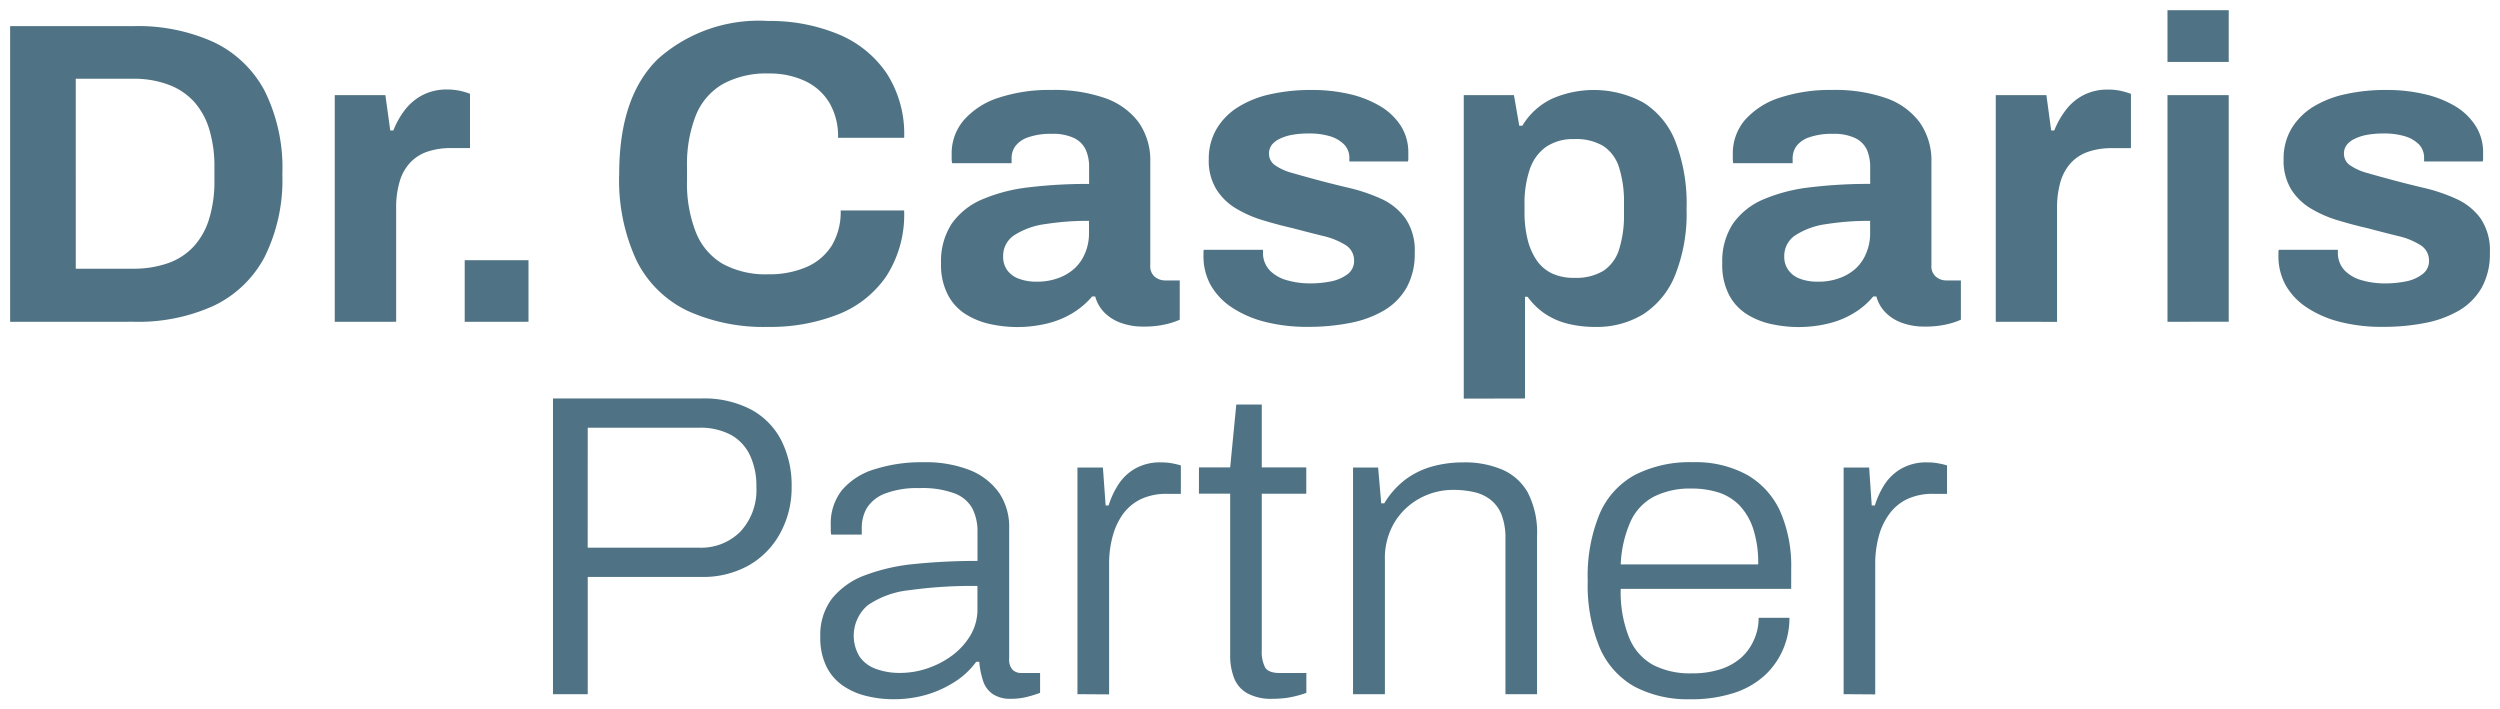 <svg xmlns="http://www.w3.org/2000/svg" width="122.449" height="34.748" viewBox="0 0 122.449 34.748">
  <g id="Logos" transform="translate(-20.5 -137.881)">
    <g id="Praxis" transform="translate(21 138.381)">
      <path id="Blau" d="M79.551,33.127a3.983,3.983,0,0,1-1.7-1.909,7.955,7.955,0,0,1-.584-3.274,7.933,7.933,0,0,1,.584-3.281,3.94,3.94,0,0,1,1.723-1.9,5.9,5.9,0,0,1,2.847-.624,5.237,5.237,0,0,1,2.642.614,3.944,3.944,0,0,1,1.621,1.772,6.663,6.663,0,0,1,.548,2.848v.971H78.883a5.94,5.94,0,0,0,.411,2.386,2.661,2.661,0,0,0,1.176,1.339,3.94,3.94,0,0,0,1.885.411,4.422,4.422,0,0,0,1.437-.209,2.862,2.862,0,0,0,1.016-.581,2.574,2.574,0,0,0,.612-.877,2.625,2.625,0,0,0,.218-1.054h1.508a3.888,3.888,0,0,1-.314,1.552,3.753,3.753,0,0,1-.907,1.278,4.079,4.079,0,0,1-1.5.852,6.646,6.646,0,0,1-2.137.307A5.581,5.581,0,0,1,79.551,33.127Zm.971-9.309a2.584,2.584,0,0,0-1.152,1.213,5.727,5.727,0,0,0-.487,2.112h6.732a5.343,5.343,0,0,0-.25-1.761,3.022,3.022,0,0,0-.678-1.141,2.544,2.544,0,0,0-1.025-.624,4.352,4.352,0,0,0-1.328-.188A3.916,3.916,0,0,0,80.522,23.818ZM41.938,33.589a3.451,3.451,0,0,1-1.151-.505,2.445,2.445,0,0,1-.809-.938,3.169,3.169,0,0,1-.3-1.458,2.946,2.946,0,0,1,.569-1.866,3.751,3.751,0,0,1,1.607-1.141,9.393,9.393,0,0,1,2.451-.559,29.9,29.9,0,0,1,3.072-.148V25.562a2.48,2.48,0,0,0-.247-1.151,1.663,1.663,0,0,0-.862-.74,4.537,4.537,0,0,0-1.74-.263,4.376,4.376,0,0,0-1.7.274,1.8,1.8,0,0,0-.873.707,1.921,1.921,0,0,0-.246.96v.336H40.212a1.039,1.039,0,0,1-.021-.209v-.253a2.618,2.618,0,0,1,.562-1.733,3.388,3.388,0,0,1,1.6-1.011,7.565,7.565,0,0,1,2.371-.339,5.929,5.929,0,0,1,2.288.39,3.222,3.222,0,0,1,1.423,1.108,2.968,2.968,0,0,1,.494,1.733v6.374a.758.758,0,0,0,.166.559.6.6,0,0,0,.441.159h.907v.971a5.8,5.8,0,0,1-.679.209,3.162,3.162,0,0,1-.748.083,1.527,1.527,0,0,1-.891-.231,1.247,1.247,0,0,1-.476-.653,3.922,3.922,0,0,1-.184-.928h-.152a3.813,3.813,0,0,1-1.043.978,5.325,5.325,0,0,1-1.392.635,5.721,5.721,0,0,1-1.617.22A5.4,5.4,0,0,1,41.938,33.589Zm2.083-5.18a4.393,4.393,0,0,0-2.025.74,1.968,1.968,0,0,0-.389,2.519,1.652,1.652,0,0,0,.809.6,3.365,3.365,0,0,0,1.162.191,4.154,4.154,0,0,0,1.381-.235,4.355,4.355,0,0,0,1.209-.642,3.43,3.43,0,0,0,.875-.982,2.489,2.489,0,0,0,.332-1.267V28.2A22.212,22.212,0,0,0,44.02,28.41Zm16.564,5.042a1.445,1.445,0,0,1-.646-.758,3.016,3.016,0,0,1-.186-1.076V23.681H58.224V22.393h1.529l.3-3.079h1.248v3.079h2.18v1.289h-2.18v7.663a1.705,1.705,0,0,0,.163.845c.109.18.35.274.721.274h1.3v.971a4.283,4.283,0,0,1-.509.155,4.071,4.071,0,0,1-.591.108,5.227,5.227,0,0,1-.559.029A2.413,2.413,0,0,1,60.584,33.452ZM89.8,33.5v-11.1H91.05l.127,1.859h.152a4.2,4.2,0,0,1,.452-.993,2.42,2.42,0,0,1,.822-.8,2.462,2.462,0,0,1,1.314-.318,2.7,2.7,0,0,1,.559.054,3.648,3.648,0,0,1,.389.094v1.393H94.2a2.915,2.915,0,0,0-1.3.263,2.308,2.308,0,0,0-.882.751,3.259,3.259,0,0,0-.508,1.108,5.1,5.1,0,0,0-.162,1.3v6.4Zm-16.564,0V25.9a3.178,3.178,0,0,0-.194-1.2,1.757,1.757,0,0,0-.543-.729,2.009,2.009,0,0,0-.8-.368,4.528,4.528,0,0,0-1.025-.108,3.381,3.381,0,0,0-1.628.411,3.272,3.272,0,0,0-1.24,1.173,3.421,3.421,0,0,0-.474,1.855V33.5H65.771v-11.1H67l.152,1.754H67.3a4.1,4.1,0,0,1,1.076-1.195,4.031,4.031,0,0,1,1.306-.621,5.715,5.715,0,0,1,1.5-.191,4.691,4.691,0,0,1,1.886.35,2.622,2.622,0,0,1,1.261,1.126,4.262,4.262,0,0,1,.455,2.133V33.5Zm-20.963,0v-11.1H53.52l.134,1.859H53.8a4.047,4.047,0,0,1,.455-.993,2.387,2.387,0,0,1,.819-.8,2.462,2.462,0,0,1,1.314-.318,2.763,2.763,0,0,1,.564.054,3.832,3.832,0,0,1,.386.094v1.393h-.668a2.923,2.923,0,0,0-1.3.263,2.348,2.348,0,0,0-.884.751,3.364,3.364,0,0,0-.5,1.108,5.1,5.1,0,0,0-.162,1.3v6.4Zm-25.688,0V19.018H33.83a4.945,4.945,0,0,1,2.49.559,3.562,3.562,0,0,1,1.466,1.53,4.869,4.869,0,0,1,.488,2.216,4.658,4.658,0,0,1-.564,2.3A4,4,0,0,1,36.159,27.2a4.574,4.574,0,0,1-2.284.559H28.287V33.5Zm1.7-7.175h5.457a2.709,2.709,0,0,0,2.025-.79,2.983,2.983,0,0,0,.78-2.187,3.507,3.507,0,0,0-.314-1.548A2.226,2.226,0,0,0,35.3,20.8a3.177,3.177,0,0,0-1.553-.35H28.287Zm42.909-7.3V4.158h2.458l.261,1.5h.151a3.388,3.388,0,0,1,1.466-1.328,5.107,5.107,0,0,1,4.454.188,3.913,3.913,0,0,1,1.572,1.9,8.455,8.455,0,0,1,.552,3.313,8.135,8.135,0,0,1-.562,3.248,4.083,4.083,0,0,1-1.562,1.913,4.372,4.372,0,0,1-2.339.621,5.577,5.577,0,0,1-1.36-.159,3.542,3.542,0,0,1-1.123-.494,3.435,3.435,0,0,1-.841-.823h-.127v4.981ZM75.228,6.692a2.2,2.2,0,0,0-.8,1.1,5.131,5.131,0,0,0-.257,1.729v.361a5.523,5.523,0,0,0,.148,1.339,3.143,3.143,0,0,0,.444,1.025,1.911,1.911,0,0,0,.744.642,2.484,2.484,0,0,0,1.1.22,2.586,2.586,0,0,0,1.434-.347,1.955,1.955,0,0,0,.764-1.054,5.523,5.523,0,0,0,.237-1.743V9.478a5.6,5.6,0,0,0-.237-1.765,1.956,1.956,0,0,0-.764-1.054,2.586,2.586,0,0,0-1.434-.346A2.346,2.346,0,0,0,75.228,6.692Zm38.865,8.569a5.286,5.286,0,0,1-1.617-.707,3.221,3.221,0,0,1-1.025-1.086,2.915,2.915,0,0,1-.354-1.437v-.17a.28.28,0,0,1,.022-.126h2.888v.17a1.245,1.245,0,0,0,.347.855,1.859,1.859,0,0,0,.851.473,4,4,0,0,0,1.109.148,5.116,5.116,0,0,0,1.006-.094,1.954,1.954,0,0,0,.816-.347.789.789,0,0,0,.336-.657.879.879,0,0,0-.423-.78,3.538,3.538,0,0,0-1.1-.444q-.682-.168-1.477-.379c-.491-.112-.978-.242-1.469-.39a5.788,5.788,0,0,1-1.324-.581,2.875,2.875,0,0,1-.961-.938,2.7,2.7,0,0,1-.368-1.469,2.88,2.88,0,0,1,.389-1.509,3.212,3.212,0,0,1,1.066-1.065,5.056,5.056,0,0,1,1.6-.621,8.987,8.987,0,0,1,1.975-.2,7.96,7.96,0,0,1,1.851.2,5.175,5.175,0,0,1,1.512.588,3.01,3.01,0,0,1,1.011.971,2.37,2.37,0,0,1,.367,1.3V7.24a.456.456,0,0,1-.021.17h-2.869V7.24A.95.95,0,0,0,118,6.594a1.62,1.62,0,0,0-.679-.411,3.443,3.443,0,0,0-1.069-.144,4.387,4.387,0,0,0-.787.061,2.3,2.3,0,0,0-.617.191,1.088,1.088,0,0,0-.4.3.688.688,0,0,0-.142.433.678.678,0,0,0,.314.581,2.688,2.688,0,0,0,.83.368c.343.1.727.206,1.141.318.52.141,1.062.278,1.628.411a8.419,8.419,0,0,1,1.587.538A2.994,2.994,0,0,1,121,10.2a2.791,2.791,0,0,1,.453,1.678,3.382,3.382,0,0,1-.4,1.711,3.07,3.07,0,0,1-1.108,1.119,5.279,5.279,0,0,1-1.664.61,10.426,10.426,0,0,1-2.046.191A8.25,8.25,0,0,1,114.093,15.261Zm-27.766.126a3.777,3.777,0,0,1-1.2-.455,2.492,2.492,0,0,1-.918-.949,3.166,3.166,0,0,1-.353-1.592,3.342,3.342,0,0,1,.516-1.924,3.463,3.463,0,0,1,1.476-1.191,8.139,8.139,0,0,1,2.3-.6A23.833,23.833,0,0,1,91.1,8.507V7.684a2.087,2.087,0,0,0-.159-.845,1.2,1.2,0,0,0-.564-.57,2.4,2.4,0,0,0-1.11-.213,3.293,3.293,0,0,0-1.152.17,1.293,1.293,0,0,0-.628.433,1.012,1.012,0,0,0-.184.581v.253h-2.91a1.049,1.049,0,0,1-.021-.2V7.049a2.516,2.516,0,0,1,.6-1.678,3.837,3.837,0,0,1,1.7-1.086,7.883,7.883,0,0,1,2.567-.379,7.567,7.567,0,0,1,2.642.4,3.462,3.462,0,0,1,1.639,1.18A3.239,3.239,0,0,1,94.1,7.45V12.5a.672.672,0,0,0,.227.559.786.786,0,0,0,.506.177h.71v1.924a3.674,3.674,0,0,1-.668.22,4.576,4.576,0,0,1-1.1.115,3.134,3.134,0,0,1-1.11-.18,2.163,2.163,0,0,1-.809-.505,1.792,1.792,0,0,1-.452-.79h-.152a3.748,3.748,0,0,1-.894.78,4.349,4.349,0,0,1-1.23.527,6.151,6.151,0,0,1-1.607.191A6.237,6.237,0,0,1,86.327,15.387Zm2.617-4.909a3.7,3.7,0,0,0-1.5.541,1.21,1.21,0,0,0-.552,1.054,1.086,1.086,0,0,0,.2.653,1.2,1.2,0,0,0,.559.422,2.376,2.376,0,0,0,.883.148,2.972,2.972,0,0,0,1.08-.18,2.379,2.379,0,0,0,.8-.484,2.1,2.1,0,0,0,.5-.751,2.444,2.444,0,0,0,.184-.949v-.614A13.333,13.333,0,0,0,88.943,10.478Zm-27.5,4.782a5.3,5.3,0,0,1-1.617-.707A3.263,3.263,0,0,1,58.8,13.467a2.915,2.915,0,0,1-.354-1.437v-.17a.3.3,0,0,1,.022-.126H61.36v.17a1.245,1.245,0,0,0,.347.855,1.88,1.88,0,0,0,.851.473,4.01,4.01,0,0,0,1.113.148,5.083,5.083,0,0,0,1-.094,2,2,0,0,0,.82-.347.8.8,0,0,0,.332-.657.884.884,0,0,0-.418-.78,3.61,3.61,0,0,0-1.1-.444q-.682-.168-1.477-.379c-.49-.112-.978-.242-1.469-.39a5.788,5.788,0,0,1-1.324-.581,2.858,2.858,0,0,1-.96-.938,2.683,2.683,0,0,1-.37-1.469A2.868,2.868,0,0,1,59.1,5.793a3.17,3.17,0,0,1,1.069-1.065,5,5,0,0,1,1.594-.621,9.014,9.014,0,0,1,1.975-.2,8.022,8.022,0,0,1,1.855.2A5.194,5.194,0,0,1,67.1,4.7a3.024,3.024,0,0,1,1.016.971,2.4,2.4,0,0,1,.363,1.3V7.24a.427.427,0,0,1-.021.17H65.591V7.24a.934.934,0,0,0-.239-.646,1.62,1.62,0,0,0-.679-.411A3.443,3.443,0,0,0,63.6,6.039a4.4,4.4,0,0,0-.787.061,2.3,2.3,0,0,0-.617.191,1.088,1.088,0,0,0-.4.3.7.7,0,0,0-.141.433.678.678,0,0,0,.314.581,2.664,2.664,0,0,0,.829.368c.343.1.727.206,1.141.318.52.141,1.062.278,1.632.411a8.529,8.529,0,0,1,1.585.538,3,3,0,0,1,1.184.96,2.791,2.791,0,0,1,.453,1.678,3.382,3.382,0,0,1-.4,1.711,3.07,3.07,0,0,1-1.108,1.119,5.245,5.245,0,0,1-1.663.61,10.451,10.451,0,0,1-2.048.191A8.3,8.3,0,0,1,61.446,15.261Zm-13.383.126a3.754,3.754,0,0,1-1.194-.455,2.463,2.463,0,0,1-.918-.949,3.165,3.165,0,0,1-.357-1.592,3.363,3.363,0,0,1,.516-1.924,3.476,3.476,0,0,1,1.48-1.191,8.106,8.106,0,0,1,2.3-.6,23.864,23.864,0,0,1,2.956-.166V7.684a2.018,2.018,0,0,0-.163-.845,1.209,1.209,0,0,0-.558-.57,2.409,2.409,0,0,0-1.112-.213,3.318,3.318,0,0,0-1.156.17,1.3,1.3,0,0,0-.624.433.992.992,0,0,0-.184.581v.253h-2.91a.882.882,0,0,1-.025-.2V7.049a2.5,2.5,0,0,1,.607-1.678,3.837,3.837,0,0,1,1.7-1.086,7.883,7.883,0,0,1,2.567-.379,7.572,7.572,0,0,1,2.642.4,3.483,3.483,0,0,1,1.639,1.18,3.238,3.238,0,0,1,.573,1.964V12.5a.67.67,0,0,0,.223.559.8.8,0,0,0,.509.177h.711v1.924a3.875,3.875,0,0,1-.668.22,4.576,4.576,0,0,1-1.1.115,3.125,3.125,0,0,1-1.112-.18,2.146,2.146,0,0,1-.808-.505,1.753,1.753,0,0,1-.452-.79h-.151a3.839,3.839,0,0,1-.9.78,4.341,4.341,0,0,1-1.232.527,6.162,6.162,0,0,1-1.606.191A6.267,6.267,0,0,1,48.063,15.387Zm2.621-4.909a3.716,3.716,0,0,0-1.5.541,1.206,1.206,0,0,0-.548,1.054,1.113,1.113,0,0,0,.193.653,1.211,1.211,0,0,0,.562.422,2.388,2.388,0,0,0,.884.148,2.949,2.949,0,0,0,1.076-.18,2.378,2.378,0,0,0,.8-.484,2.141,2.141,0,0,0,.506-.751,2.47,2.47,0,0,0,.184-.949v-.614A13.32,13.32,0,0,0,50.684,10.478ZM33.173,14.723a5.379,5.379,0,0,1-2.494-2.458,9.325,9.325,0,0,1-.851-4.245q0-3.8,1.91-5.645A7.428,7.428,0,0,1,37.12.527a8.734,8.734,0,0,1,3.406.635,5.306,5.306,0,0,1,2.383,1.9,5.47,5.47,0,0,1,.877,3.187H40.548a3.248,3.248,0,0,0-.423-1.711,2.735,2.735,0,0,0-1.184-1.065A4.056,4.056,0,0,0,37.163,3.1a4.422,4.422,0,0,0-2.278.527,3.12,3.12,0,0,0-1.314,1.552,6.56,6.56,0,0,0-.421,2.5v.653a6.528,6.528,0,0,0,.432,2.541,3.132,3.132,0,0,0,1.3,1.541,4.373,4.373,0,0,0,2.256.52,4.573,4.573,0,0,0,1.878-.361,2.736,2.736,0,0,0,1.23-1.054,3.211,3.211,0,0,0,.43-1.711h3.108A5.569,5.569,0,0,1,42.931,13a5.119,5.119,0,0,1-2.36,1.891,9.059,9.059,0,0,1-3.451.621A9.009,9.009,0,0,1,33.173,14.723Zm72.489.538V4.158h3v11.1Zm-8.41,0V4.158h2.48l.234,1.733h.151a4.137,4.137,0,0,1,.564-1,2.568,2.568,0,0,1,.862-.729,2.522,2.522,0,0,1,1.207-.274,2.922,2.922,0,0,1,.668.072,4.03,4.03,0,0,1,.455.137v2.66h-.929a3.546,3.546,0,0,0-1.176.18,2.081,2.081,0,0,0-.852.559,2.368,2.368,0,0,0-.5.928,4.567,4.567,0,0,0-.162,1.289v5.551Zm-74.991,0V12.243h3.125v3.017Zm-6.365,0V4.158h2.48l.239,1.733h.152a4.12,4.12,0,0,1,.558-1,2.642,2.642,0,0,1,.863-.729A2.531,2.531,0,0,1,21.4,3.884a2.939,2.939,0,0,1,.668.072,3.619,3.619,0,0,1,.452.137v2.66h-.928a3.529,3.529,0,0,0-1.173.18,2.063,2.063,0,0,0-.852.559,2.283,2.283,0,0,0-.5.928,4.465,4.465,0,0,0-.163,1.289v5.551Zm-15.9,0V.78H6.039a8.982,8.982,0,0,1,3.927.783,5.486,5.486,0,0,1,2.49,2.375,8.442,8.442,0,0,1,.873,4.082,8.471,8.471,0,0,1-.873,4.075,5.483,5.483,0,0,1-2.49,2.382,8.931,8.931,0,0,1-3.927.783Zm3.215-2.6h2.8a5.082,5.082,0,0,0,1.726-.274,3.119,3.119,0,0,0,1.251-.816,3.525,3.525,0,0,0,.755-1.35,6.207,6.207,0,0,0,.259-1.888V7.706a6.232,6.232,0,0,0-.259-1.891,3.524,3.524,0,0,0-.755-1.35,3.21,3.21,0,0,0-1.251-.823,4.825,4.825,0,0,0-1.726-.285h-2.8ZM105.662,2.534V0h3V2.534Z" transform="translate(0)" fill="#4f7384" stroke="rgba(0,0,0,0)" stroke-miterlimit="10" stroke-width="1"/>
    </g>
  </g>
</svg>
